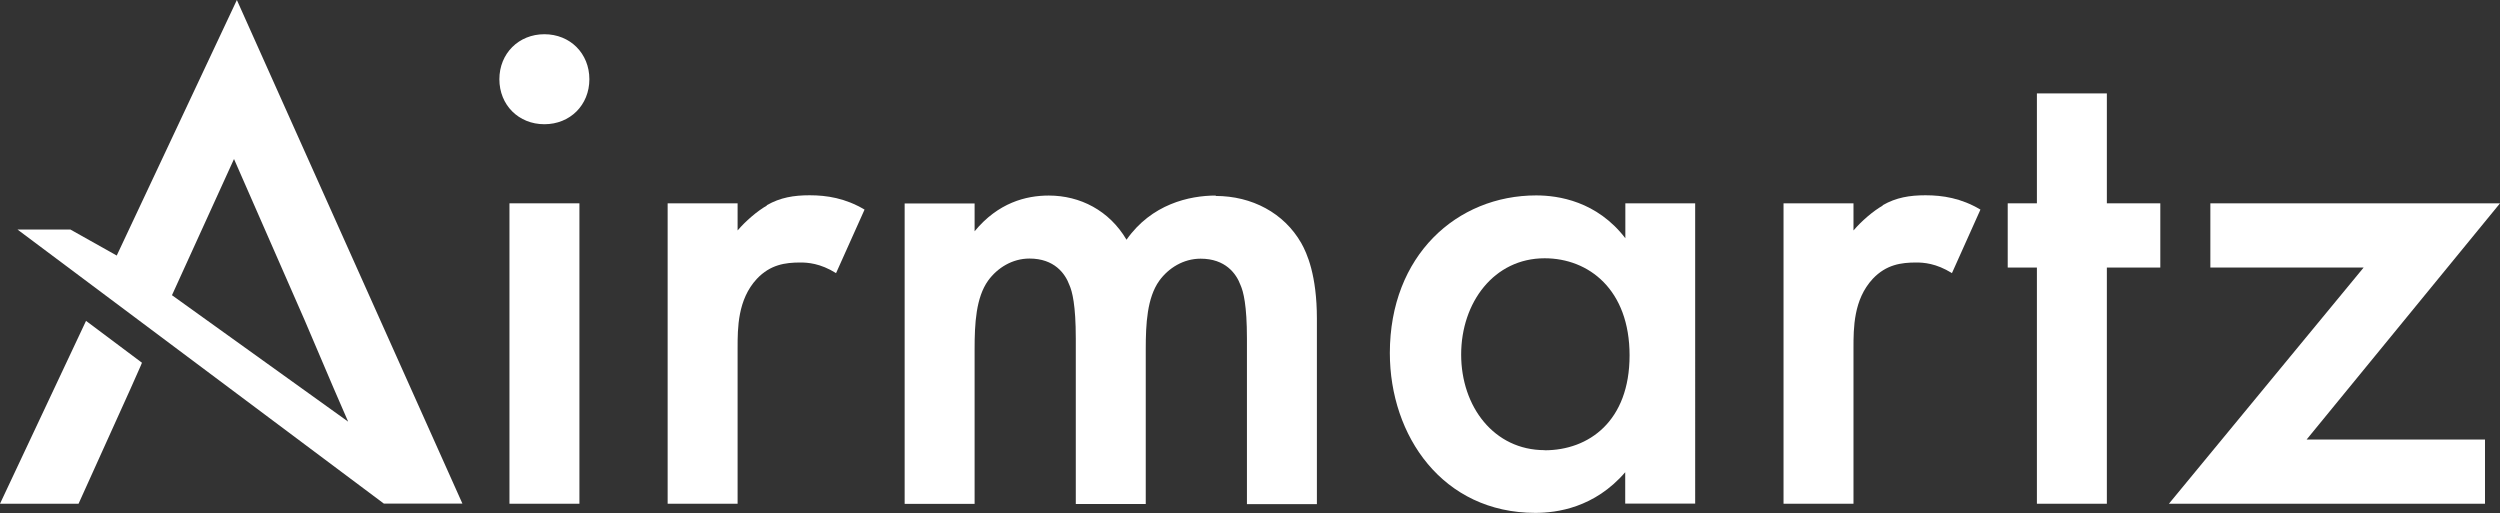 <?xml version="1.0" encoding="UTF-8"?>
<svg id="Layer_1" data-name="Layer 1" xmlns="http://www.w3.org/2000/svg" viewBox="0 0 183.33 37.62">
  <rect x="0" y="0" width="183.33" height="37.62" fill="#333333" stroke="none"/>
  <defs>
    <style>
      .cls-1 {
        fill: #fff;
      }
    </style>
  </defs>
  <rect class="cls-1" x="37.36" y="14.91" width="5.13" height="22.03"/>
  <path class="cls-1" d="M39.92,2.51c-1.88,0-3.3,1.41-3.3,3.3s1.41,3.3,3.3,3.3,3.3-1.41,3.3-3.3-1.41-3.3-3.3-3.3Z"/>
  <path class="cls-1" d="M56.24,15.07c-.73.42-1.57,1.15-2.15,1.83v-1.99h-5.13v22.03h5.13v-11.41c0-1.47,0-3.56,1.41-5.08.99-1.05,2.09-1.2,3.19-1.2.52,0,1.46.05,2.62.78l2.09-4.66c-1.41-.84-2.77-1.05-4.03-1.05-1.15,0-2.15.16-3.14.73Z"/>
  <path class="cls-1" d="M89.15,14.34c-1.94,0-4.71.63-6.54,3.24-1.26-2.14-3.4-3.24-5.7-3.24-1.67,0-3.71.52-5.44,2.62v-2.04h-5.13v22.03h5.13v-11.35c0-1.88.1-3.77.99-5.02.68-.94,1.78-1.62,3.03-1.62,1.83,0,2.62,1.1,2.93,1.94.21.47.47,1.47.47,3.92v12.14h5.13v-11.35c0-1.88.1-3.77.99-5.02.68-.94,1.78-1.62,3.03-1.62,1.83,0,2.62,1.1,2.93,1.94.21.47.47,1.47.47,3.92v12.14h5.13v-13.6c0-3.19-.73-4.81-1.15-5.55-1.26-2.2-3.61-3.45-6.28-3.45Z"/>
  <path class="cls-1" d="M119.19,14.91v2.56c-2.09-2.72-4.92-3.14-6.54-3.14-5.81,0-10.73,4.4-10.73,11.56,0,6.07,3.87,11.72,10.67,11.72,1.57,0,4.34-.37,6.59-2.98v2.3h5.13V14.91h-5.13ZM113.27,33.01c-3.71,0-6.12-3.19-6.12-7.01s2.41-7.06,6.12-7.06c3.24,0,6.23,2.3,6.23,7.12s-2.98,6.96-6.23,6.96Z"/>
  <path class="cls-1" d="M138.07,15.07c-.73.42-1.57,1.15-2.15,1.83v-1.99h-5.13v22.03h5.13v-11.41c0-1.47,0-3.56,1.41-5.08.99-1.05,2.09-1.2,3.19-1.2.52,0,1.46.05,2.62.78l2.09-4.66c-1.41-.84-2.77-1.05-4.03-1.05-1.15,0-2.15.16-3.14.73Z"/>
  <polygon class="cls-1" points="154.5 6.85 149.37 6.85 149.37 14.91 147.23 14.91 147.23 19.62 149.37 19.62 149.37 36.94 154.5 36.94 154.5 19.62 158.42 19.62 158.42 14.91 154.5 14.91 154.5 6.85"/>
  <polygon class="cls-1" points="183.33 14.91 162.09 14.91 162.09 19.62 173.33 19.62 159.05 36.94 182.23 36.94 182.23 32.23 169.15 32.23 183.33 14.91"/>
  <g>
    <polygon class="cls-1" points="6.29 23.57 0 36.94 5.76 36.94 9.57 28.51 10.32 26.82 10.41 26.6 6.31 23.53 6.29 23.57"/>
    <path class="cls-1" d="M17.37,0l-8.81,18.74-3.4-1.91H1.28l26.87,20.1h5.76L17.37,0ZM12.61,21.65l4.55-9.99,5.18,11.82,2.14,5.02,1.05,2.42-12.93-9.28Z"/>
  </g>
</svg>